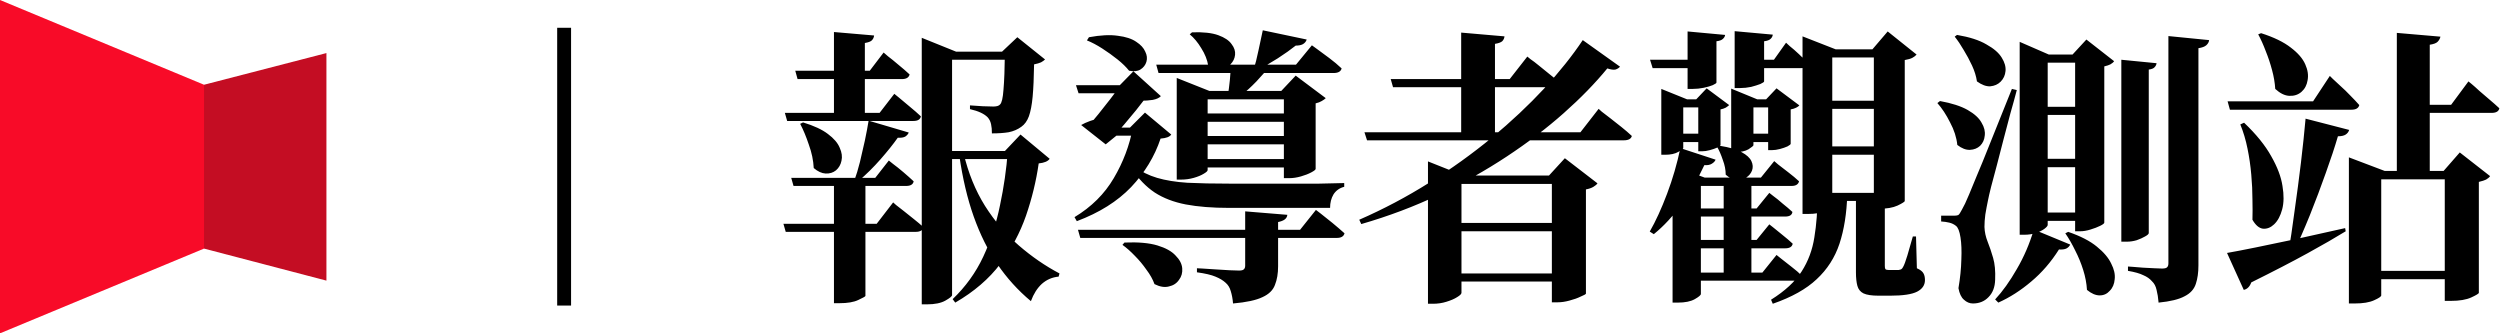 <svg width="180" height="24" viewBox="0 0 180 24" fill="none" xmlns="http://www.w3.org/2000/svg">
<g clip-path="url(#clip0_5342_152495)">
<path d="M14.688 6.102L23.503 3.821V20.205L14.688 17.898V6.102Z" fill="#C40D23"/>
<path d="M0 0L14.691 6.102V17.898L0 24V0Z" fill="#F80B28"/>
</g>
<line x1="40.617" y1="2" x2="40.617" y2="22" stroke="black"/>
<g clip-path="url(#clip1_5342_152495)">
<path d="M65.43 9.542C65.388 9.652 65.305 9.749 65.18 9.833C65.056 9.902 64.876 9.93 64.64 9.916C64.307 10.387 63.891 10.907 63.392 11.475C62.893 12.043 62.367 12.563 61.812 13.035H61.5C61.653 12.619 61.791 12.161 61.916 11.662C62.041 11.149 62.159 10.637 62.27 10.124C62.38 9.597 62.471 9.119 62.54 8.689L65.43 9.542ZM57.82 8.814C58.596 9.049 59.192 9.327 59.608 9.645C60.038 9.964 60.322 10.297 60.461 10.643C60.613 10.976 60.655 11.288 60.586 11.579C60.53 11.856 60.398 12.085 60.19 12.265C59.983 12.432 59.733 12.508 59.442 12.494C59.165 12.48 58.88 12.348 58.589 12.099C58.562 11.544 58.444 10.983 58.236 10.415C58.042 9.833 57.834 9.334 57.612 8.918L57.82 8.814ZM62.311 21.31C62.297 21.351 62.124 21.448 61.791 21.601C61.473 21.753 61.022 21.83 60.44 21.83H60.045V12.931H62.311V21.31ZM62.935 2.555C62.921 2.694 62.866 2.812 62.769 2.909C62.685 2.992 62.519 3.054 62.27 3.096V8.336H60.045V2.306L62.935 2.555ZM64.307 14.573C64.307 14.573 64.376 14.636 64.515 14.76C64.668 14.871 64.855 15.017 65.076 15.197C65.312 15.377 65.555 15.571 65.804 15.779C66.068 15.987 66.296 16.181 66.49 16.361C66.435 16.583 66.248 16.694 65.929 16.694H56.573L56.406 16.112H63.122L64.307 14.573ZM63.995 11.558C63.995 11.558 64.099 11.642 64.307 11.808C64.515 11.96 64.758 12.154 65.035 12.39C65.312 12.626 65.562 12.848 65.784 13.055C65.742 13.277 65.562 13.388 65.243 13.388H57.134L56.968 12.806H63.018L63.995 11.558ZM64.39 6.755C64.39 6.755 64.501 6.845 64.723 7.026C64.945 7.206 65.201 7.421 65.492 7.67C65.797 7.92 66.068 8.155 66.303 8.377C66.262 8.599 66.082 8.71 65.763 8.71H56.676L56.51 8.128H63.33L64.39 6.755ZM63.621 3.782C63.621 3.782 63.725 3.872 63.933 4.052C64.155 4.219 64.411 4.427 64.702 4.676C64.993 4.912 65.257 5.141 65.492 5.362C65.437 5.584 65.25 5.695 64.931 5.695H57.425L57.259 5.092H62.623L63.621 3.782ZM72.146 3.72L73.248 2.68L75.244 4.281C75.175 4.35 75.078 4.42 74.953 4.489C74.828 4.544 74.662 4.593 74.454 4.635C74.44 5.591 74.405 6.367 74.35 6.963C74.294 7.559 74.204 8.031 74.079 8.377C73.955 8.71 73.775 8.959 73.539 9.126C73.276 9.32 72.971 9.451 72.624 9.521C72.291 9.576 71.889 9.604 71.418 9.604C71.418 9.341 71.397 9.119 71.356 8.939C71.314 8.744 71.231 8.578 71.106 8.44C70.981 8.315 70.815 8.204 70.607 8.107C70.399 8.01 70.143 7.927 69.838 7.857V7.587C70.101 7.601 70.406 7.622 70.753 7.649C71.099 7.663 71.356 7.67 71.522 7.67C71.758 7.67 71.917 7.622 72 7.525C72.125 7.414 72.208 7.06 72.25 6.464C72.305 5.854 72.34 4.94 72.354 3.72H72.146ZM66.366 2.722L68.84 3.72H68.549V21.247C68.549 21.331 68.389 21.462 68.071 21.642C67.752 21.823 67.308 21.913 66.74 21.913H66.366V3.72V2.722ZM69.38 11.039C69.713 12.452 70.226 13.714 70.919 14.823C71.612 15.918 72.423 16.867 73.352 17.671C74.281 18.475 75.258 19.148 76.284 19.688L76.221 19.917C75.764 19.958 75.362 20.132 75.015 20.437C74.683 20.741 74.419 21.157 74.225 21.684C73.296 20.908 72.492 20.021 71.813 19.023C71.134 18.025 70.566 16.881 70.108 15.592C69.651 14.303 69.304 12.834 69.069 11.184L69.38 11.039ZM72.354 10.872L73.477 9.687L75.576 11.434C75.452 11.614 75.188 11.725 74.786 11.766C74.606 13.028 74.301 14.282 73.872 15.53C73.442 16.763 72.825 17.921 72.021 19.002C71.217 20.069 70.136 20.998 68.778 21.788L68.59 21.538C69.519 20.651 70.254 19.633 70.794 18.482C71.335 17.318 71.737 16.084 72 14.781C72.278 13.478 72.465 12.175 72.562 10.872H72.354ZM73.83 10.872V11.454H67.717V10.872H73.83ZM73.581 3.72V4.302H67.696V3.72H73.581ZM81.689 11.995C82.161 12.355 82.701 12.626 83.311 12.806C83.921 12.986 84.649 13.104 85.494 13.159C86.354 13.201 87.366 13.222 88.53 13.222C89.001 13.222 89.597 13.222 90.318 13.222C91.053 13.222 91.829 13.222 92.647 13.222C93.465 13.222 94.241 13.222 94.976 13.222C95.71 13.208 96.313 13.194 96.784 13.18V13.45C96.452 13.534 96.195 13.714 96.015 13.991C95.849 14.268 95.766 14.594 95.766 14.968C95.377 14.968 94.865 14.968 94.227 14.968C93.589 14.968 92.903 14.968 92.169 14.968C91.448 14.968 90.762 14.968 90.11 14.968C89.473 14.968 88.939 14.968 88.509 14.968C87.289 14.968 86.243 14.885 85.37 14.719C84.51 14.552 83.769 14.268 83.145 13.866C82.521 13.45 81.96 12.868 81.461 12.12L81.689 11.995ZM82.459 7.088C82.292 7.31 82.071 7.594 81.793 7.941C81.516 8.273 81.239 8.606 80.962 8.939C80.684 9.271 80.435 9.548 80.213 9.77H80.379L79.61 10.394L77.843 9.001C78.009 8.904 78.224 8.807 78.487 8.71C78.765 8.613 79.007 8.557 79.215 8.543L78.321 9.105C78.543 8.869 78.799 8.571 79.09 8.211C79.382 7.85 79.666 7.49 79.943 7.13C80.234 6.755 80.463 6.444 80.629 6.194L82.459 7.088ZM80.629 6.132L81.606 5.134L83.582 6.922C83.471 7.046 83.276 7.137 82.999 7.192C82.736 7.234 82.438 7.254 82.105 7.254C81.786 7.254 81.461 7.234 81.128 7.192L80.899 6.132H80.629ZM81.357 9.188L82.438 8.107L84.33 9.687C84.219 9.853 83.963 9.95 83.561 9.978C83.131 11.267 82.424 12.432 81.44 13.471C80.456 14.497 79.153 15.315 77.531 15.925L77.365 15.634C78.585 14.899 79.527 13.963 80.192 12.827C80.872 11.676 81.329 10.463 81.565 9.188H81.357ZM81.731 6.132V6.714H77.656L77.469 6.132H81.731ZM82.147 9.188V9.77H79.423L79.652 9.188H82.147ZM78.404 2.68C79.236 2.528 79.929 2.493 80.484 2.576C81.052 2.645 81.495 2.791 81.814 3.013C82.133 3.221 82.348 3.456 82.459 3.72C82.584 3.969 82.611 4.212 82.542 4.447C82.473 4.683 82.327 4.87 82.105 5.009C81.897 5.134 81.627 5.161 81.294 5.092C81.086 4.829 80.809 4.558 80.463 4.281C80.116 4.004 79.749 3.741 79.361 3.491C78.973 3.242 78.605 3.047 78.259 2.909L78.404 2.68ZM80.962 17.463C81.946 17.422 82.736 17.491 83.332 17.671C83.928 17.851 84.365 18.094 84.642 18.399C84.933 18.69 85.092 18.995 85.12 19.314C85.148 19.633 85.072 19.91 84.891 20.145C84.725 20.395 84.483 20.554 84.164 20.624C83.859 20.707 83.512 20.651 83.124 20.457C82.999 20.111 82.805 19.764 82.542 19.418C82.292 19.057 82.015 18.725 81.71 18.42C81.405 18.101 81.107 17.838 80.816 17.63L80.962 17.463ZM92.688 15.467C92.675 15.606 92.612 15.717 92.501 15.8C92.39 15.883 92.231 15.945 92.023 15.987V19.168C92.023 19.695 91.947 20.145 91.794 20.52C91.656 20.894 91.358 21.185 90.9 21.393C90.443 21.615 89.736 21.767 88.779 21.85C88.752 21.518 88.696 21.22 88.613 20.956C88.544 20.707 88.419 20.506 88.239 20.353C88.059 20.187 87.816 20.041 87.511 19.917C87.22 19.792 86.776 19.688 86.18 19.605V19.314C86.18 19.314 86.312 19.321 86.576 19.335C86.853 19.348 87.172 19.369 87.532 19.397C87.892 19.425 88.232 19.445 88.551 19.459C88.87 19.473 89.091 19.48 89.216 19.48C89.382 19.48 89.493 19.452 89.549 19.397C89.618 19.341 89.653 19.251 89.653 19.127V15.218L92.688 15.467ZM94.747 15.114C94.747 15.114 94.865 15.204 95.1 15.384C95.336 15.564 95.613 15.786 95.932 16.049C96.251 16.313 96.542 16.562 96.805 16.798C96.75 17.02 96.563 17.131 96.244 17.131H77.781L77.614 16.548H93.603L94.747 15.114ZM91.462 4.718C91.198 5.05 90.866 5.432 90.464 5.861C90.062 6.277 89.687 6.617 89.341 6.88H88.405C88.461 6.547 88.509 6.173 88.551 5.757C88.592 5.328 88.613 4.981 88.613 4.718H91.462ZM86.95 12.245C86.95 12.314 86.853 12.404 86.659 12.515C86.478 12.626 86.243 12.723 85.952 12.806C85.661 12.889 85.356 12.931 85.037 12.931H84.725V6.547V5.612L87.075 6.547H93.562V7.15H86.95V12.245ZM94.082 2.846C94.04 2.985 93.95 3.096 93.811 3.179C93.686 3.248 93.513 3.283 93.291 3.283C92.945 3.56 92.515 3.865 92.002 4.198C91.503 4.517 91.018 4.794 90.547 5.03H90.256C90.38 4.642 90.498 4.177 90.609 3.637C90.734 3.082 90.838 2.597 90.921 2.181L94.082 2.846ZM93.832 11.454V12.057H86.118V11.454H93.832ZM93.832 9.791V10.394H86.118V9.791H93.832ZM93.832 8.169V8.772H86.118V8.169H93.832ZM92.252 6.547L93.291 5.445L95.454 7.067C95.385 7.137 95.287 7.206 95.163 7.275C95.052 7.344 94.906 7.4 94.726 7.442V12.161C94.726 12.217 94.622 12.3 94.414 12.411C94.206 12.522 93.957 12.619 93.666 12.702C93.375 12.785 93.097 12.827 92.834 12.827H92.439V6.547H92.252ZM85.827 2.327C86.631 2.299 87.262 2.368 87.719 2.535C88.177 2.701 88.495 2.916 88.676 3.179C88.87 3.429 88.953 3.685 88.925 3.948C88.897 4.212 88.786 4.441 88.592 4.635C88.412 4.829 88.183 4.946 87.906 4.988C87.629 5.016 87.324 4.926 86.991 4.718C86.922 4.302 86.756 3.886 86.492 3.47C86.243 3.054 85.966 2.722 85.661 2.472L85.827 2.327ZM94.456 3.262C94.456 3.262 94.581 3.352 94.83 3.533C95.079 3.713 95.371 3.928 95.703 4.177C96.036 4.427 96.334 4.676 96.597 4.926C96.542 5.147 96.348 5.258 96.015 5.258H83.415L83.249 4.655H93.312L94.456 3.262ZM105.205 2.347L108.324 2.618C108.31 2.756 108.255 2.874 108.158 2.971C108.061 3.054 107.887 3.117 107.638 3.158V9.853H105.205V2.347ZM100.132 5.695H108.698L109.967 4.073C109.967 4.073 110.043 4.136 110.195 4.26C110.362 4.371 110.563 4.524 110.798 4.718C111.048 4.912 111.304 5.12 111.568 5.342C111.831 5.549 112.074 5.75 112.295 5.944C112.24 6.166 112.046 6.277 111.713 6.277H100.298L100.132 5.695ZM98.24 9.521H113.792L115.102 7.837C115.102 7.837 115.179 7.906 115.331 8.044C115.497 8.169 115.705 8.329 115.955 8.523C116.204 8.717 116.468 8.925 116.745 9.146C117.022 9.368 117.272 9.583 117.493 9.791C117.438 9.999 117.244 10.103 116.911 10.103H98.427L98.24 9.521ZM113.959 2.888L116.641 4.801C116.558 4.898 116.447 4.967 116.308 5.009C116.17 5.037 115.976 5.009 115.726 4.926C114.853 5.993 113.806 7.067 112.586 8.148C111.367 9.23 110.001 10.269 108.49 11.267C106.98 12.265 105.344 13.187 103.583 14.033C101.837 14.864 99.98 15.564 98.011 16.133L97.866 15.821C99.612 15.058 101.289 14.171 102.897 13.159C104.505 12.148 106.009 11.066 107.409 9.916C108.809 8.751 110.064 7.573 111.173 6.381C112.281 5.175 113.21 4.011 113.959 2.888ZM102.814 12.639V11.621L105.372 12.639H113.127V13.242H105.226V21.081C105.226 21.164 105.122 21.268 104.914 21.393C104.72 21.518 104.464 21.629 104.145 21.726C103.84 21.823 103.514 21.871 103.168 21.871H102.814V12.639ZM111.734 12.639H111.526L112.67 11.392L115.019 13.201C114.964 13.284 114.867 13.367 114.728 13.45C114.589 13.534 114.409 13.596 114.187 13.638V21.143C114.174 21.185 114.049 21.254 113.813 21.351C113.591 21.462 113.321 21.559 113.002 21.642C112.697 21.726 112.406 21.767 112.129 21.767H111.734V12.639ZM104.207 16.049H113.273V16.652H104.207V16.049ZM104.207 19.688H113.273V20.27H104.207V19.688ZM122.4 4.302V4.905H118.99L118.803 4.302H122.4ZM128.596 3.075C128.596 3.075 128.686 3.158 128.867 3.325C129.061 3.477 129.282 3.671 129.532 3.907C129.782 4.143 130.003 4.364 130.197 4.572C130.156 4.794 129.976 4.905 129.657 4.905H125.519L125.353 4.302H127.723L128.596 3.075ZM127.64 2.493C127.626 2.618 127.571 2.722 127.474 2.805C127.39 2.888 127.238 2.943 127.016 2.971V5.861C127.016 5.903 126.926 5.965 126.746 6.048C126.566 6.118 126.344 6.187 126.081 6.256C125.817 6.312 125.554 6.34 125.29 6.34H124.895V2.244L127.64 2.493ZM124.209 2.514C124.195 2.625 124.14 2.722 124.043 2.805C123.96 2.888 123.807 2.943 123.585 2.971V5.944C123.585 5.986 123.495 6.048 123.315 6.132C123.149 6.201 122.934 6.263 122.671 6.319C122.407 6.374 122.144 6.402 121.881 6.402H121.506V2.264L124.209 2.514ZM123.835 10.498C124.528 10.609 125.048 10.761 125.394 10.955C125.755 11.149 125.99 11.364 126.101 11.6C126.212 11.836 126.226 12.064 126.143 12.286C126.06 12.494 125.921 12.66 125.727 12.785C125.533 12.91 125.297 12.965 125.02 12.951C124.757 12.924 124.5 12.799 124.251 12.577C124.251 12.231 124.181 11.877 124.043 11.517C123.918 11.143 123.786 10.838 123.648 10.602L123.835 10.498ZM127.162 7.15L127.91 6.36L129.553 7.587C129.511 7.643 129.435 7.698 129.324 7.753C129.213 7.809 129.082 7.85 128.929 7.878V10.352C128.929 10.394 128.853 10.456 128.7 10.54C128.548 10.609 128.368 10.671 128.16 10.727C127.952 10.782 127.758 10.81 127.578 10.81H127.307V7.15H127.162ZM124.646 6.381L126.517 7.15H126.247V10.456C126.247 10.498 126.129 10.595 125.893 10.748C125.658 10.886 125.332 10.955 124.916 10.955H124.646V7.15V6.381ZM128.056 9.625V10.228H125.394V9.625H128.056ZM128.056 7.15V7.733H125.394V7.15H128.056ZM122.13 7.15L122.879 6.36L124.5 7.566C124.445 7.622 124.362 7.684 124.251 7.753C124.14 7.809 124.015 7.85 123.877 7.878V10.436C123.877 10.477 123.8 10.54 123.648 10.623C123.495 10.692 123.315 10.754 123.107 10.81C122.913 10.865 122.726 10.893 122.546 10.893H122.276V7.15H122.13ZM119.614 6.402L121.465 7.15H121.194V10.664C121.194 10.706 121.077 10.796 120.841 10.935C120.605 11.073 120.286 11.143 119.884 11.143H119.614V7.15V6.402ZM123.523 11.496C123.481 11.607 123.391 11.704 123.253 11.787C123.128 11.87 122.948 11.905 122.712 11.891C122.241 12.903 121.693 13.838 121.07 14.698C120.46 15.557 119.794 16.278 119.074 16.86L118.782 16.673C119.212 15.925 119.628 15.017 120.03 13.949C120.432 12.882 120.751 11.787 120.986 10.664L123.523 11.496ZM126.101 12.951V19.958H124.105V12.951H126.101ZM122.463 21.164C122.463 21.247 122.317 21.372 122.026 21.538C121.735 21.705 121.326 21.788 120.799 21.788H120.425V14.22L121.714 12.411L122.733 12.785H122.463V21.164ZM127.91 18.357C127.91 18.357 128.014 18.441 128.222 18.607C128.444 18.773 128.7 18.974 128.991 19.21C129.282 19.432 129.539 19.653 129.761 19.875C129.705 20.097 129.525 20.208 129.22 20.208H121.132V19.626H126.891L127.91 18.357ZM127.39 16.153C127.39 16.153 127.487 16.23 127.681 16.382C127.876 16.535 128.097 16.715 128.347 16.923C128.61 17.131 128.853 17.338 129.075 17.547C129.033 17.768 128.853 17.879 128.534 17.879H121.09V17.276H126.476L127.39 16.153ZM127.39 13.887C127.39 13.887 127.487 13.963 127.681 14.116C127.876 14.254 128.097 14.435 128.347 14.656C128.61 14.864 128.846 15.065 129.054 15.259C129.026 15.481 128.853 15.592 128.534 15.592H121.09V15.01H126.476L127.39 13.887ZM127.744 11.6C127.744 11.6 127.841 11.683 128.035 11.849C128.243 12.002 128.485 12.189 128.763 12.411C129.054 12.633 129.31 12.848 129.532 13.055C129.477 13.277 129.296 13.388 128.991 13.388H121.153V12.785H126.787L127.744 11.6ZM123.024 9.625V10.228H120.383V9.625H123.024ZM123.024 7.15V7.733H120.383V7.15H123.024ZM133.004 14.012C132.963 15.356 132.776 16.535 132.443 17.547C132.11 18.544 131.563 19.397 130.8 20.104C130.052 20.811 128.998 21.4 127.64 21.871L127.515 21.58C128.513 20.956 129.248 20.277 129.719 19.543C130.19 18.808 130.495 17.99 130.634 17.089C130.786 16.174 130.863 15.148 130.863 14.012H133.004ZM135.707 14.033C135.707 14.143 135.707 14.261 135.707 14.386C135.707 14.511 135.707 14.615 135.707 14.698V19.148C135.707 19.258 135.721 19.335 135.749 19.376C135.79 19.418 135.867 19.439 135.978 19.439H136.352C136.435 19.439 136.504 19.439 136.56 19.439C136.615 19.439 136.664 19.439 136.705 19.439C136.775 19.425 136.83 19.411 136.872 19.397C136.927 19.369 136.976 19.314 137.017 19.231C137.1 19.092 137.204 18.815 137.329 18.399C137.454 17.969 137.585 17.512 137.724 17.027H137.953L138.015 19.314C138.265 19.425 138.424 19.549 138.493 19.688C138.563 19.813 138.597 19.972 138.597 20.166C138.597 20.527 138.41 20.804 138.036 20.998C137.662 21.192 137.017 21.289 136.102 21.289H135.25C134.765 21.289 134.404 21.234 134.169 21.123C133.947 21.012 133.801 20.832 133.732 20.582C133.663 20.333 133.628 20.007 133.628 19.605V14.033H135.707ZM129.782 2.618L132.173 3.553H134.813L135.915 2.264L137.994 3.928C137.925 4.011 137.828 4.087 137.703 4.156C137.579 4.226 137.391 4.281 137.142 4.323V14.469C137.142 14.525 136.969 14.636 136.622 14.802C136.289 14.954 135.846 15.031 135.291 15.031H134.917V4.136H131.923V14.823C131.923 14.906 131.764 15.024 131.445 15.176C131.14 15.329 130.71 15.405 130.156 15.405H129.782V3.553V2.618ZM136.144 13.887V14.469H130.696V13.887H136.144ZM136.144 10.54V11.143H130.696V10.54H136.144ZM136.144 7.254V7.837H130.696V7.254H136.144ZM140.677 15.53C140.815 15.53 140.919 15.516 140.988 15.488C141.058 15.447 141.148 15.315 141.259 15.093C141.342 14.941 141.418 14.795 141.487 14.656C141.557 14.504 141.654 14.282 141.779 13.991C141.903 13.7 142.083 13.263 142.319 12.681C142.569 12.099 142.894 11.302 143.296 10.29C143.698 9.278 144.218 7.982 144.856 6.402L145.209 6.485C145.084 6.97 144.932 7.525 144.752 8.148C144.585 8.758 144.419 9.389 144.253 10.04C144.086 10.678 143.927 11.295 143.775 11.891C143.622 12.473 143.483 12.993 143.359 13.45C143.248 13.894 143.172 14.227 143.13 14.448C143.061 14.781 142.998 15.114 142.943 15.447C142.901 15.765 142.881 16.063 142.881 16.34C142.894 16.701 142.971 17.054 143.109 17.401C143.248 17.747 143.38 18.136 143.504 18.565C143.629 18.995 143.678 19.522 143.65 20.145C143.636 20.672 143.477 21.088 143.172 21.393C142.881 21.698 142.506 21.85 142.049 21.85C141.813 21.85 141.598 21.76 141.404 21.58C141.21 21.414 141.079 21.137 141.009 20.748C141.134 20.014 141.203 19.328 141.217 18.69C141.245 18.052 141.224 17.519 141.155 17.089C141.085 16.645 140.975 16.368 140.822 16.257C140.683 16.146 140.524 16.07 140.344 16.029C140.178 15.987 139.983 15.959 139.762 15.945V15.53C139.762 15.53 139.817 15.53 139.928 15.53C140.053 15.53 140.191 15.53 140.344 15.53C140.496 15.53 140.607 15.53 140.677 15.53ZM140.905 2.514C141.806 2.666 142.513 2.895 143.026 3.2C143.553 3.491 143.92 3.81 144.128 4.156C144.336 4.489 144.426 4.808 144.398 5.113C144.371 5.418 144.253 5.674 144.045 5.882C143.851 6.076 143.601 6.187 143.296 6.215C143.005 6.229 142.686 6.111 142.34 5.861C142.284 5.487 142.167 5.106 141.986 4.718C141.806 4.33 141.605 3.955 141.383 3.595C141.176 3.235 140.961 2.916 140.739 2.639L140.905 2.514ZM139.679 7.275C140.524 7.428 141.189 7.643 141.675 7.92C142.16 8.197 142.492 8.502 142.673 8.835C142.867 9.153 142.943 9.465 142.901 9.77C142.874 10.061 142.763 10.304 142.569 10.498C142.375 10.678 142.132 10.775 141.841 10.789C141.55 10.803 141.245 10.685 140.926 10.436C140.871 9.895 140.697 9.354 140.406 8.814C140.129 8.259 139.824 7.795 139.491 7.421L139.679 7.275ZM152.736 4.302L155.273 4.551C155.259 4.662 155.21 4.759 155.127 4.843C155.058 4.926 154.919 4.981 154.711 5.009V16.777C154.711 16.846 154.621 16.93 154.441 17.027C154.275 17.124 154.074 17.214 153.838 17.297C153.602 17.366 153.367 17.401 153.131 17.401H152.736V4.302ZM156.125 2.597L159.057 2.888C159.043 3.027 158.974 3.151 158.849 3.262C158.738 3.359 158.551 3.429 158.287 3.47V19.106C158.287 19.619 158.225 20.062 158.1 20.437C157.976 20.825 157.705 21.123 157.289 21.331C156.887 21.552 156.264 21.705 155.418 21.788C155.39 21.442 155.342 21.137 155.273 20.873C155.217 20.61 155.106 20.402 154.94 20.249C154.787 20.069 154.58 19.924 154.316 19.813C154.067 19.688 153.699 19.584 153.214 19.501V19.189C153.214 19.189 153.318 19.196 153.526 19.21C153.748 19.224 154.004 19.244 154.295 19.272C154.586 19.286 154.857 19.3 155.106 19.314C155.37 19.328 155.557 19.335 155.668 19.335C155.848 19.335 155.966 19.307 156.021 19.251C156.09 19.196 156.125 19.099 156.125 18.96V2.597ZM146.415 7.691H150.345V8.273H146.415V7.691ZM146.415 11.434H150.345V12.037H146.415V11.434ZM146.353 15.301H150.22V15.904H146.353V15.301ZM146.436 16.528L149.056 17.609C149 17.734 148.903 17.831 148.765 17.9C148.64 17.955 148.467 17.976 148.245 17.962C147.677 18.863 147.011 19.633 146.249 20.27C145.5 20.908 144.71 21.414 143.879 21.788L143.65 21.559C144.19 20.977 144.71 20.249 145.209 19.376C145.722 18.503 146.131 17.553 146.436 16.528ZM148.91 16.694C149.797 16.999 150.483 17.352 150.969 17.754C151.468 18.156 151.814 18.565 152.008 18.981C152.216 19.383 152.299 19.757 152.258 20.104C152.23 20.45 152.112 20.728 151.904 20.936C151.71 21.157 151.468 21.268 151.177 21.268C150.885 21.268 150.581 21.137 150.262 20.873C150.234 20.402 150.144 19.924 149.991 19.439C149.839 18.953 149.645 18.482 149.409 18.025C149.187 17.567 148.952 17.158 148.702 16.798L148.91 16.694ZM145.417 3.928V3.013L147.517 3.928H150.158V4.51H147.434V16.195C147.434 16.264 147.351 16.361 147.184 16.486C147.032 16.597 146.831 16.694 146.581 16.777C146.332 16.86 146.055 16.902 145.75 16.902H145.417V3.928ZM149.409 3.928H149.222L150.22 2.846L152.216 4.406C152.161 4.489 152.071 4.565 151.946 4.635C151.835 4.69 151.689 4.739 151.509 4.78V16.029C151.509 16.084 151.412 16.16 151.218 16.257C151.024 16.354 150.788 16.445 150.511 16.528C150.248 16.611 149.998 16.652 149.763 16.652H149.409V3.928ZM177.728 5.861C177.728 5.861 177.804 5.924 177.957 6.048C178.109 6.173 178.296 6.34 178.518 6.547C178.754 6.742 178.996 6.949 179.246 7.171C179.509 7.393 179.745 7.601 179.953 7.795C179.911 8.017 179.724 8.128 179.391 8.128H173.674V7.545H176.481L177.728 5.861ZM169.12 11.33L171.698 12.307H175.94L177.104 10.976L179.287 12.681C179.218 12.778 179.121 12.861 178.996 12.931C178.885 12.986 178.712 13.041 178.477 13.097V21.081C178.477 21.137 178.296 21.247 177.936 21.414C177.576 21.58 177.083 21.663 176.46 21.663H176.023V12.91H171.449V21.268C171.449 21.351 171.276 21.469 170.929 21.622C170.596 21.774 170.132 21.85 169.536 21.85H169.12V12.307V11.33ZM175.711 2.639C175.683 2.777 175.614 2.902 175.503 3.013C175.406 3.11 175.219 3.179 174.942 3.221V12.598H172.572V2.368L175.711 2.639ZM176.647 19.501V20.104H170.638V19.501H176.647ZM162.799 2.389C163.714 2.68 164.428 3.027 164.941 3.429C165.454 3.817 165.8 4.219 165.98 4.635C166.161 5.037 166.216 5.418 166.147 5.778C166.091 6.125 165.946 6.402 165.71 6.61C165.475 6.818 165.183 6.915 164.837 6.901C164.504 6.887 164.165 6.721 163.818 6.402C163.79 5.958 163.714 5.508 163.589 5.05C163.465 4.579 163.312 4.122 163.132 3.678C162.966 3.235 162.785 2.833 162.591 2.472L162.799 2.389ZM169.141 9.354C169.099 9.493 169.016 9.604 168.891 9.687C168.767 9.77 168.58 9.812 168.33 9.812C168.108 10.574 167.817 11.454 167.457 12.452C167.11 13.437 166.729 14.448 166.313 15.488C165.897 16.514 165.475 17.477 165.045 18.378H164.733C164.899 17.408 165.059 16.34 165.211 15.176C165.378 14.012 165.53 12.854 165.669 11.704C165.807 10.54 165.918 9.486 166.001 8.543L169.141 9.354ZM161.573 8.835C162.446 9.666 163.097 10.47 163.527 11.246C163.971 12.023 164.241 12.737 164.338 13.388C164.449 14.04 164.442 14.601 164.317 15.072C164.192 15.543 163.998 15.904 163.735 16.153C163.485 16.389 163.215 16.493 162.924 16.465C162.647 16.424 162.397 16.209 162.176 15.821C162.189 15.405 162.189 14.92 162.176 14.365C162.176 13.797 162.148 13.201 162.092 12.577C162.037 11.94 161.947 11.316 161.822 10.706C161.697 10.082 161.524 9.5 161.302 8.959L161.573 8.835ZM160.346 18.212C160.831 18.129 161.517 17.997 162.404 17.817C163.291 17.637 164.289 17.429 165.398 17.193C166.521 16.944 167.672 16.687 168.85 16.424L168.891 16.652C168.171 17.096 167.256 17.623 166.147 18.233C165.038 18.843 163.686 19.543 162.092 20.333C161.981 20.638 161.801 20.818 161.552 20.873L160.346 18.212ZM167.748 5.466C167.748 5.466 167.817 5.536 167.956 5.674C168.108 5.813 168.295 5.986 168.517 6.194C168.753 6.402 168.988 6.631 169.224 6.88C169.46 7.116 169.675 7.344 169.869 7.566C169.813 7.788 169.626 7.899 169.307 7.899H160.554L160.387 7.296H166.542L167.748 5.466Z" fill="black"/>
</g>
<defs>
<clipPath id="clip0_5342_152495">
<rect width="24" height="24" fill="white"/>
</clipPath>
<clipPath id="clip1_5342_152495">
<rect width="123.762" height="20" fill="white" transform="translate(56.242 2)"/>
</clipPath>
</defs>
</svg>
